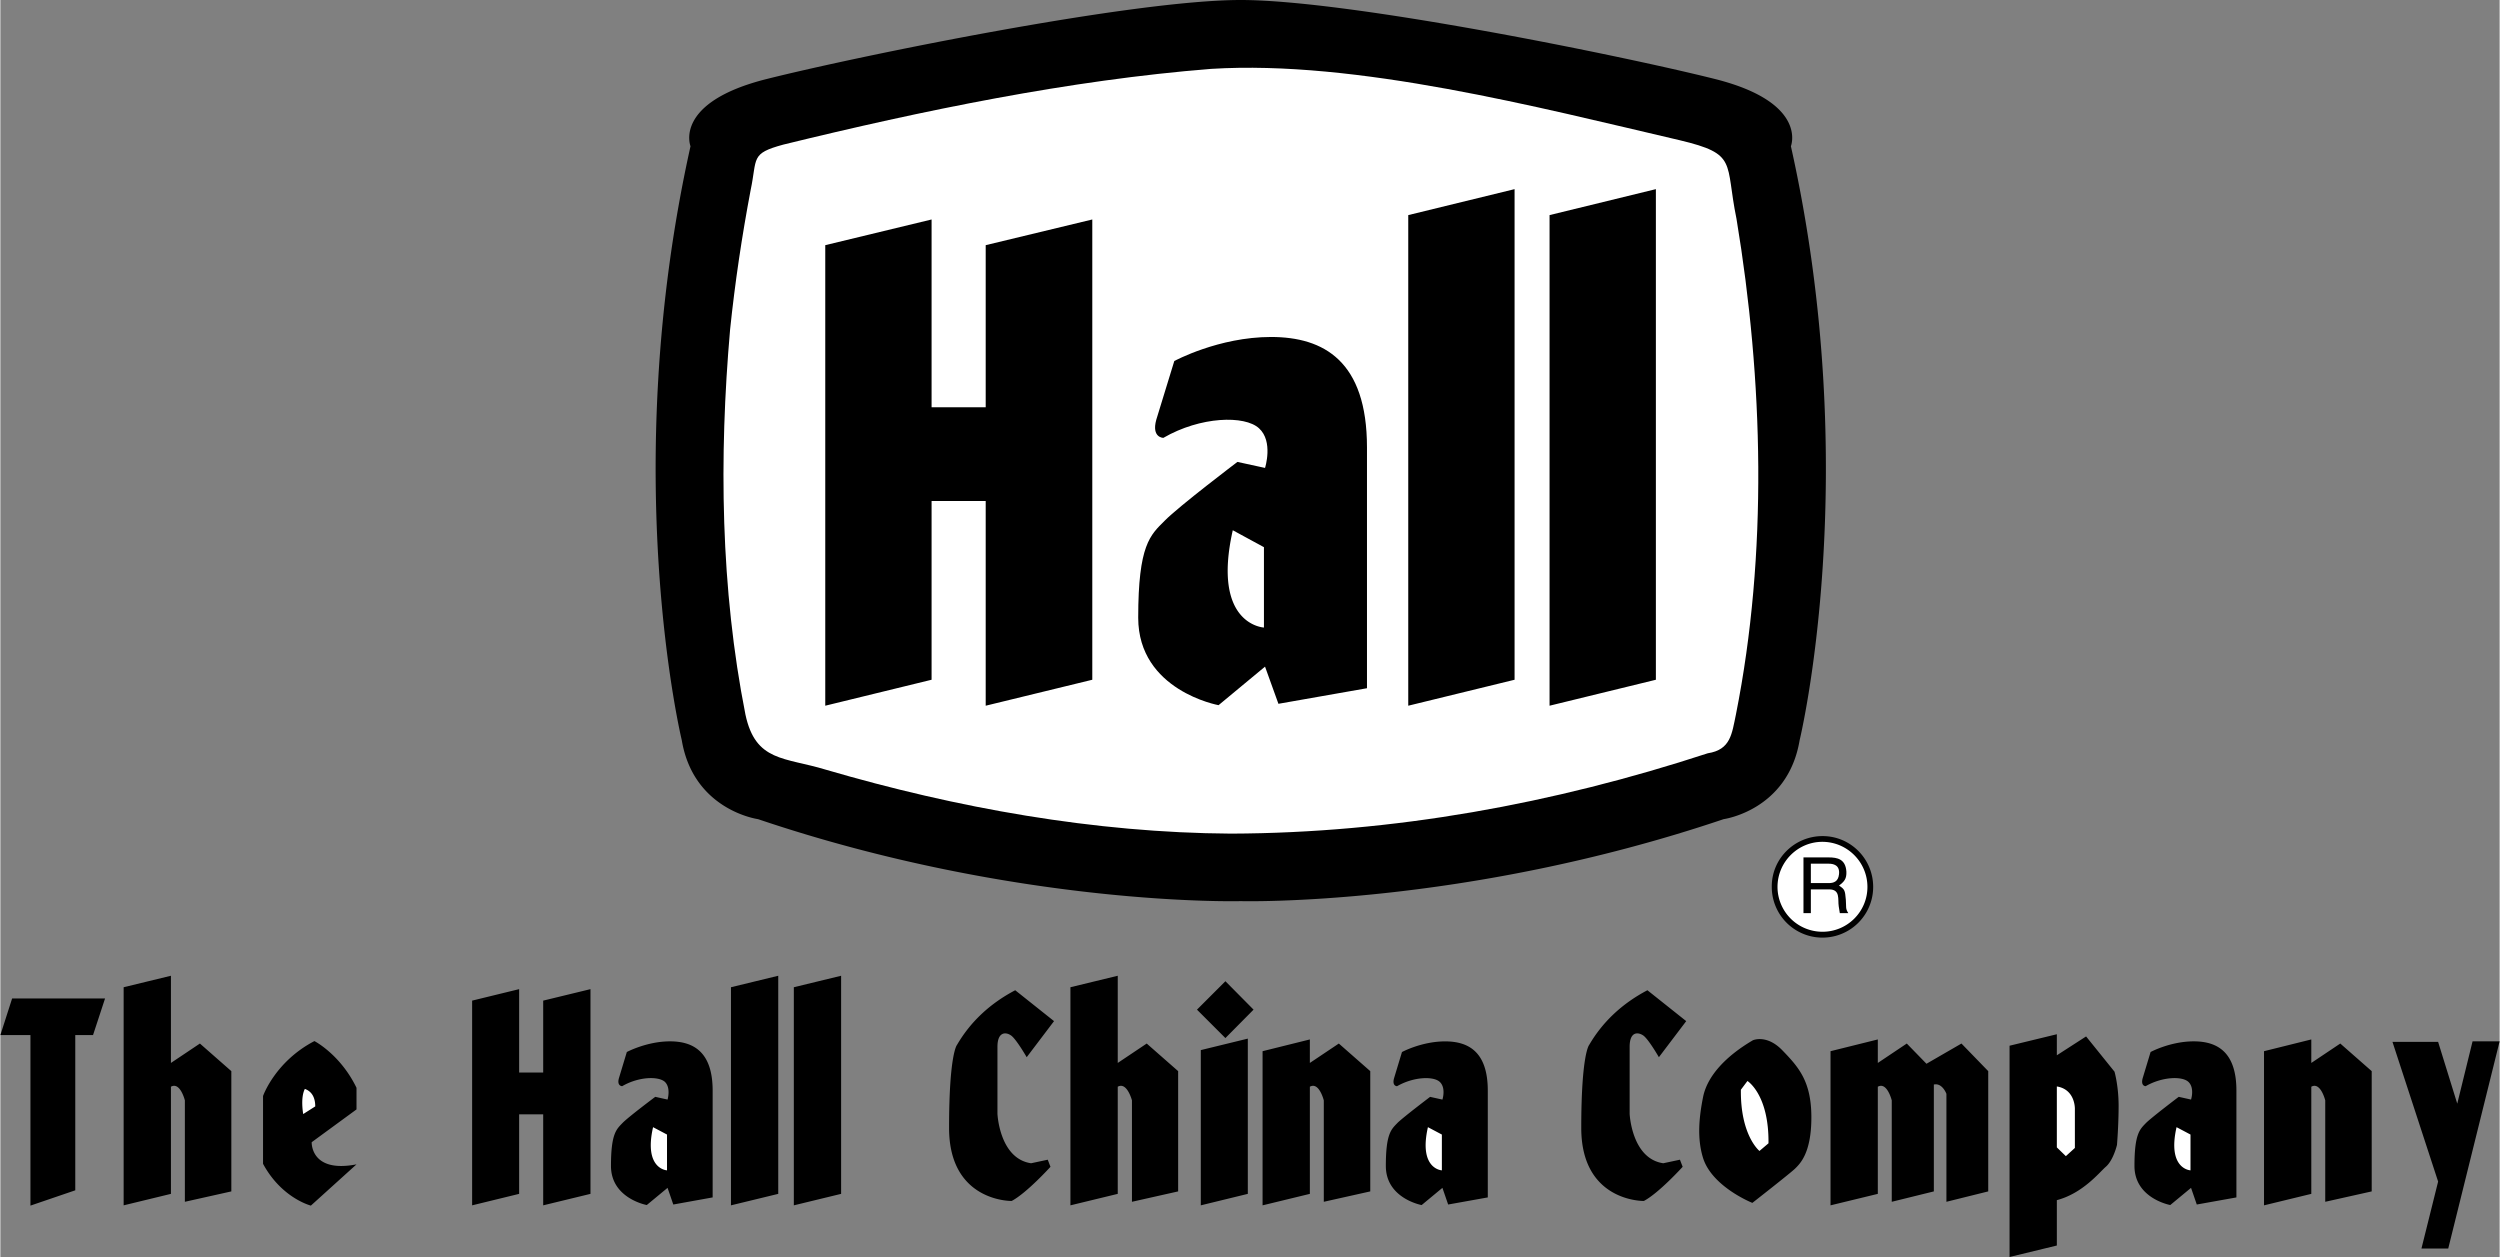 <svg xmlns="http://www.w3.org/2000/svg" width="2500" height="1257" viewBox="0 0 82.296 41.391"><rect x="0" y="0" width="82.296" height="41.391" fill="#808080" stroke="none"/><path d="M79.722 41.112h.882l1.692-6.822h-.891l-.504 2.052-.63-2.034h-1.503l1.503 4.599zM57.69 39.609s-1.313-.522-1.62-1.467c-.207-.657-.135-1.359 0-2.034.144-.684.747-1.332 1.638-1.854 0 0 .459-.207.98.342.531.549.945 1.018.945 2.196 0 1.188-.378 1.53-.54 1.692-.17.162-1.403 1.125-1.403 1.125zM55.395 38.421s-.783.864-1.278 1.125c0 0-2.061.036-2.061-2.403 0-2.448.261-2.736.261-2.736.441-.756 1.08-1.359 1.917-1.8l1.278 1.017-.9 1.188s-.351-.612-.522-.72c-.18-.117-.441-.117-.441.378v2.205s.063 1.476 1.107 1.629l.549-.117.09.234zM34.578 38.421s-.783.864-1.278 1.125c0 0-2.061.036-2.061-2.403 0-2.448.261-2.736.261-2.736.44-.756 1.08-1.359 1.917-1.8l1.278 1.017-.9 1.188s-.352-.612-.522-.72c-.171-.117-.441-.117-.441.378v2.205s.063 1.476 1.107 1.629l.549-.117.09.234zM39.402 33.246l.936-.936.927.936-.927.936zM11.727 38.34l-1.503 1.359s-.963-.243-1.575-1.377V36.09s.396-1.134 1.692-1.809c0 0 .855.44 1.386 1.539v.711l-1.476 1.08s-.045 1.026 1.476.729zM.99 39.699v-5.616H0l.387-1.206h3.06l-.396 1.206h-.585v5.112zM61.668 29.205c0-.927-.747-1.674-1.665-1.674-.927 0-1.683.747-1.674 1.674a1.669 1.669 0 0 0 3.339 0zM73.629 35.91v3.519l-1.305.234-.189-.549-.684.566s-1.179-.216-1.179-1.287.18-1.206.387-1.422c.216-.207 1.071-.854 1.071-.854l.405.09s.126-.387-.09-.585c-.207-.189-.855-.171-1.404.144 0 0-.171 0-.099-.261l.261-.864s.648-.351 1.422-.351 1.404.351 1.404 1.62zM48.978 35.91v3.519l-1.305.234-.189-.549-.684.567s-1.179-.216-1.179-1.287.18-1.206.387-1.422c.216-.207 1.071-.854 1.071-.854l.405.09s.126-.387-.09-.585c-.207-.189-.855-.171-1.404.144 0 0-.171 0-.099-.261l.261-.864s.648-.351 1.422-.351 1.404.35 1.404 1.619zM23.454 35.91v3.519l-1.296.234-.189-.549-.684.566s-1.179-.216-1.179-1.287.18-1.206.387-1.422c.207-.207 1.071-.854 1.071-.854l.405.09s.117-.387-.09-.585c-.216-.189-.864-.171-1.404.144 0 0-.18 0-.108-.261l.261-.864s.657-.351 1.422-.351c.774 0 1.404.351 1.404 1.62zM17.082 36.693h.792v2.997l1.557-.378v-6.741l-1.557.378v2.367h-.792v-2.745l-1.548.378v6.741l1.548-.378zM39.528 39.69l1.548-.378V34.2l-1.548.378zM66.159 41.391l1.557-.378v-1.494c.855-.225 1.404-.918 1.611-1.098.252-.216.369-.72.369-.72s.054-.639.054-1.287c0-.657-.135-1.125-.135-1.125l-.936-1.161-.963.621v-.693l-1.557.378v6.957zM26.127 39.69l1.557-.378V32.13l-1.557.378zM35.235 39.69l1.558-.378v-3.528c.306-.171.468.45.468.45v3.339l1.521-.342v-3.96l-1.035-.909-.954.639V32.13l-1.558.378v7.182zM60.264 39.69l1.557-.378v-3.528c.306-.171.459.45.459.45v3.339l1.386-.342v-3.519c.279-.063.414.306.414.306v3.555l1.377-.342v-3.96l-.882-.909-1.152.666-.648-.666-.954.639v-.774l-1.557.387v5.076zM74.538 39.69l1.557-.378v-3.528c.306-.171.459.45.459.45v3.339l1.53-.342v-3.96l-1.035-.909-.954.639v-.774l-1.557.387v5.076zM41.562 39.69l1.557-.378v-3.528c.306-.171.459.45.459.45v3.339l1.53-.342v-3.96l-1.035-.909-.954.639v-.774l-1.557.387v5.076zM4.059 39.69l1.557-.378v-3.528c.306-.171.459.45.459.45v3.339l1.53-.342v-3.96l-1.035-.909-.954.639V32.13l-1.557.378v7.182zM24.057 39.69l1.557-.378V32.13l-1.557.378zM40.842 29.673s-7.317.198-15.894-2.7c0 0-2.124-.288-2.511-2.601 0 0-2.115-8.757.288-19.557 0 0-.576-1.44 2.511-2.214S37.278 0 40.842 0 53.37 1.827 56.457 2.601c3.078.774 2.502 2.214 2.502 2.214 2.412 10.8.288 19.557.288 19.557-.387 2.313-2.502 2.601-2.502 2.601-8.577 2.898-15.903 2.7-15.903 2.7z"/><path d="M39.87 2.268c4.77-.297 10.791 1.269 15.426 2.349 1.926.459 1.485.711 1.872 2.592.882 5.319 1.035 11.016-.019 16.317-.135.639-.171 1.161-.927 1.278-5.085 1.665-10.35 2.628-15.705 2.646-4.491-.027-9.036-.846-13.338-2.106-1.359-.414-2.313-.252-2.646-1.818-.819-4.14-.873-8.469-.504-12.681.162-1.548.387-3.06.675-4.581.225-1.062-.018-1.206 1.08-1.503 4.555-1.116 9.424-2.124 14.086-2.493z" fill="#fff"/><path d="M45 14.733v7.929l-2.916.513-.441-1.224-1.53 1.269s-2.646-.477-2.646-2.88.396-2.718.873-3.195c.468-.477 2.394-1.935 2.394-1.935l.909.198s.279-.873-.198-1.305c-.468-.432-1.926-.396-3.15.315 0 0-.396 0-.234-.594l.594-1.936s1.458-.792 3.186-.792c1.737.001 3.159.793 3.159 3.637zM30.663 16.497h1.782v6.741l3.51-.855V7.227l-3.51.846v5.337h-1.782V7.227l-3.501.846v15.165l3.501-.855zM51.012 23.238l3.501-.855V6.228l-3.501.855zM46.359 23.238l3.501-.855V6.228l-3.501.855z"/><path d="M40.581 17.46l1.026.558v2.646s-1.728-.081-1.026-3.204zM57.924 37.899s-.63-.504-.612-2.016l.216-.288s.711.441.693 2.052l-.297.252zM10.368 36.432l-.396.252s-.099-.531.054-.828c.225.081.342.279.342.576zM71.658 37.116l.459.243v1.179s-.774-.036-.459-1.422zM47.007 37.116l.459.243v1.179s-.774-.036-.459-1.422zM21.492 37.116l.459.243v1.179s-.774-.036-.459-1.422zM67.716 37.782v-2.007c.612.099.594.738.594.738V37.8l-.297.27-.297-.288zM61.479 29.205c0 .819-.666 1.476-1.476 1.476a1.479 1.479 0 0 1-1.485-1.476c0-.819.666-1.485 1.476-1.485.819 0 1.485.666 1.485 1.485z" fill="#fff"/><path d="M59.373 30.069h.243v-.783h.603c.378 0 .279.333.315.558l.036.225h.279c-.099-.153-.063-.198-.081-.441-.027-.315-.036-.342-.225-.468.18-.135.252-.225.243-.459-.027-.414-.297-.468-.585-.468h-.828v1.836z"/><path d="M60.201 28.44c.144 0 .378.036.342.351-.027.243-.18.288-.342.288h-.585v-.639h.585z" fill="#fff"/></svg>